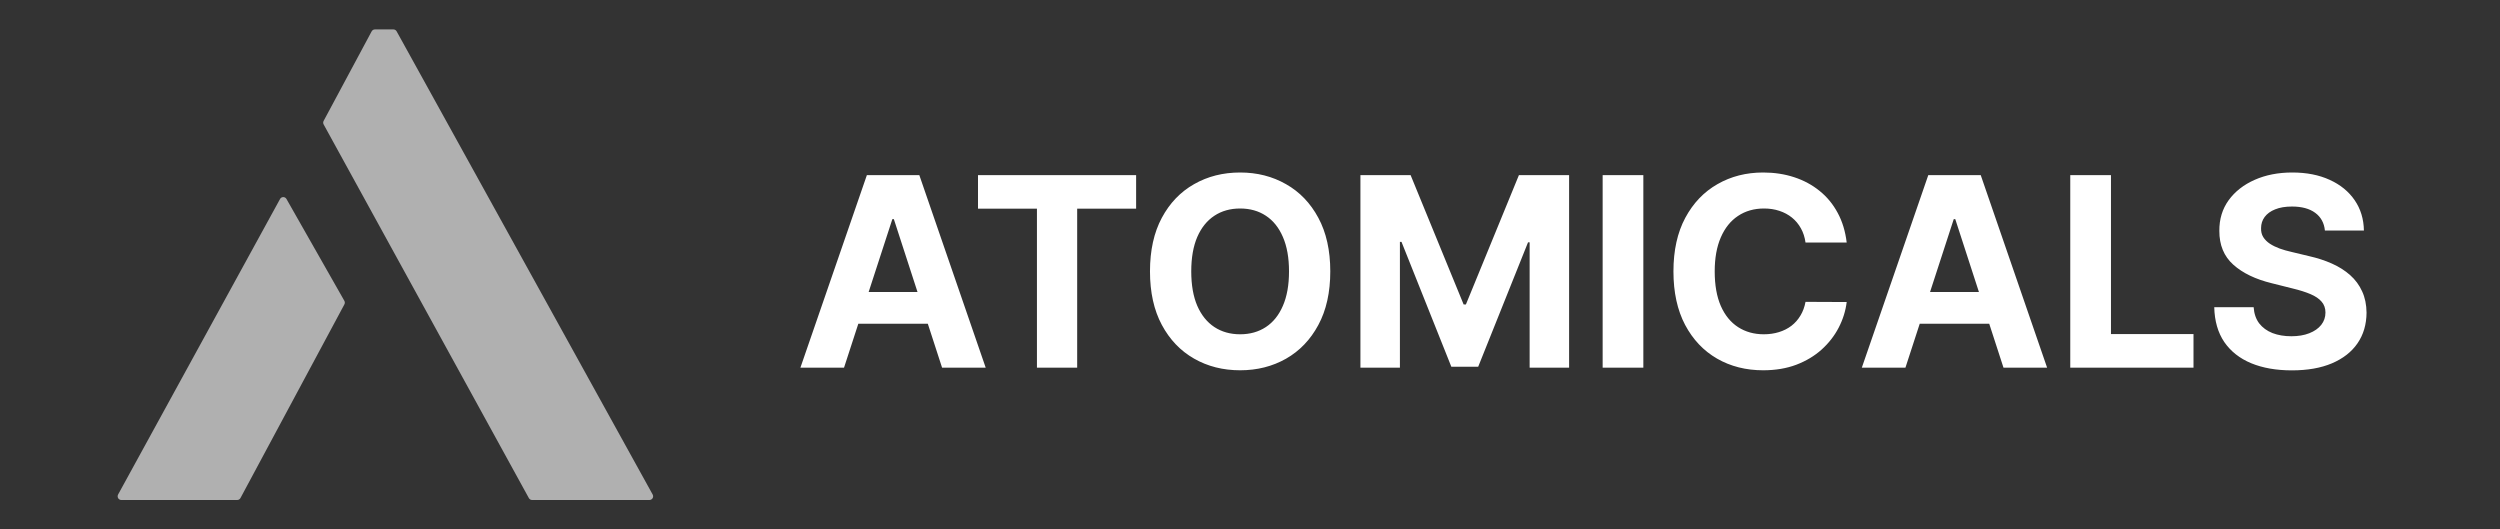 <svg width="170" height="36" viewBox="0 0 170 36" fill="none" xmlns="http://www.w3.org/2000/svg">
<rect x="0" y="0" width="170" height="36" fill="#333333" stroke="none"/>
<path d="M57.394 25H54.428L58.947 11.909H62.514L67.027 25H64.061L60.782 14.901H60.68L57.394 25ZM57.209 19.854H64.215V22.015H57.209V19.854ZM66.504 14.191V11.909H77.256V14.191H73.248V25H70.512V14.191H66.504ZM90.459 18.454C90.459 19.882 90.188 21.097 89.647 22.098C89.11 23.099 88.377 23.864 87.448 24.393C86.523 24.917 85.484 25.179 84.329 25.179C83.165 25.179 82.121 24.915 81.197 24.386C80.272 23.858 79.541 23.093 79.004 22.092C78.467 21.09 78.199 19.878 78.199 18.454C78.199 17.027 78.467 15.812 79.004 14.811C79.541 13.81 80.272 13.047 81.197 12.523C82.121 11.994 83.165 11.73 84.329 11.73C85.484 11.73 86.523 11.994 87.448 12.523C88.377 13.047 89.11 13.81 89.647 14.811C90.188 15.812 90.459 17.027 90.459 18.454ZM87.653 18.454C87.653 17.53 87.514 16.75 87.237 16.115C86.964 15.48 86.579 14.999 86.08 14.671C85.582 14.342 84.998 14.178 84.329 14.178C83.66 14.178 83.076 14.342 82.577 14.671C82.079 14.999 81.691 15.48 81.414 16.115C81.141 16.75 81.005 17.53 81.005 18.454C81.005 19.379 81.141 20.159 81.414 20.794C81.691 21.429 82.079 21.91 82.577 22.239C83.076 22.567 83.66 22.731 84.329 22.731C84.998 22.731 85.582 22.567 86.08 22.239C86.579 21.91 86.964 21.429 87.237 20.794C87.514 20.159 87.653 19.379 87.653 18.454ZM92.509 11.909H95.922L99.527 20.704H99.681L103.286 11.909H106.699V25H104.015V16.479H103.906L100.518 24.936H98.69L95.302 16.447H95.194V25H92.509V11.909ZM111.747 11.909V25H108.98V11.909H111.747ZM125.575 16.492H122.775C122.724 16.13 122.62 15.808 122.462 15.527C122.304 15.242 122.102 14.999 121.855 14.798C121.608 14.598 121.322 14.445 120.998 14.338C120.679 14.232 120.331 14.178 119.956 14.178C119.279 14.178 118.689 14.347 118.186 14.683C117.683 15.016 117.293 15.501 117.016 16.141C116.739 16.776 116.6 17.547 116.6 18.454C116.6 19.388 116.739 20.172 117.016 20.807C117.297 21.442 117.689 21.921 118.192 22.245C118.695 22.569 119.277 22.731 119.937 22.731C120.308 22.731 120.651 22.682 120.966 22.584C121.286 22.486 121.569 22.343 121.816 22.155C122.064 21.964 122.268 21.732 122.43 21.459C122.596 21.186 122.711 20.875 122.775 20.526L125.575 20.538C125.502 21.139 125.321 21.719 125.032 22.277C124.746 22.831 124.36 23.327 123.875 23.766C123.393 24.201 122.818 24.546 122.149 24.802C121.484 25.053 120.732 25.179 119.892 25.179C118.725 25.179 117.681 24.915 116.76 24.386C115.844 23.858 115.12 23.093 114.587 22.092C114.059 21.09 113.794 19.878 113.794 18.454C113.794 17.027 114.063 15.812 114.6 14.811C115.137 13.81 115.865 13.047 116.786 12.523C117.706 11.994 118.742 11.73 119.892 11.73C120.651 11.73 121.354 11.837 122.002 12.05C122.654 12.263 123.231 12.574 123.734 12.983C124.237 13.388 124.646 13.884 124.961 14.472C125.281 15.06 125.485 15.734 125.575 16.492ZM129.57 25H126.604L131.123 11.909H134.69L139.203 25H136.237L132.958 14.901H132.855L129.57 25ZM129.385 19.854H136.39V22.015H129.385V19.854ZM140.778 25V11.909H143.546V22.718H149.158V25H140.778ZM158.093 15.674C158.042 15.158 157.822 14.758 157.434 14.472C157.047 14.187 156.52 14.044 155.856 14.044C155.404 14.044 155.023 14.108 154.711 14.236C154.4 14.359 154.162 14.532 153.996 14.754C153.834 14.975 153.753 15.227 153.753 15.508C153.744 15.742 153.793 15.947 153.9 16.121C154.01 16.296 154.162 16.447 154.354 16.575C154.545 16.699 154.767 16.808 155.018 16.901C155.27 16.991 155.538 17.067 155.824 17.131L157 17.413C157.571 17.541 158.095 17.711 158.572 17.924C159.05 18.137 159.463 18.399 159.812 18.71C160.162 19.021 160.432 19.388 160.624 19.81C160.82 20.232 160.92 20.715 160.925 21.261C160.92 22.062 160.716 22.756 160.311 23.345C159.91 23.928 159.331 24.382 158.572 24.706C157.818 25.026 156.908 25.185 155.843 25.185C154.786 25.185 153.866 25.023 153.081 24.7C152.302 24.376 151.692 23.896 151.253 23.261C150.819 22.622 150.591 21.832 150.569 20.89H153.248C153.278 21.329 153.403 21.695 153.625 21.989C153.851 22.279 154.151 22.499 154.526 22.648C154.905 22.793 155.334 22.865 155.811 22.865C156.28 22.865 156.687 22.797 157.032 22.66C157.381 22.524 157.652 22.334 157.844 22.092C158.035 21.849 158.131 21.57 158.131 21.254C158.131 20.96 158.044 20.713 157.869 20.513C157.699 20.312 157.447 20.142 157.115 20.001C156.787 19.861 156.384 19.733 155.907 19.618L154.481 19.26C153.378 18.991 152.506 18.572 151.867 18.001C151.228 17.43 150.91 16.66 150.915 15.693C150.91 14.901 151.121 14.208 151.547 13.616C151.978 13.023 152.568 12.561 153.318 12.229C154.068 11.896 154.92 11.73 155.875 11.73C156.846 11.73 157.694 11.896 158.419 12.229C159.148 12.561 159.714 13.023 160.119 13.616C160.524 14.208 160.733 14.894 160.746 15.674H158.093Z" fill="white"/>
<path d="M19.042 13.533C19.137 13.36 19.382 13.358 19.479 13.529L23.415 20.454C23.458 20.53 23.459 20.622 23.418 20.699L16.351 33.868C16.307 33.949 16.223 34 16.13 34H8.251C8.06 34 7.939 33.794 8.031 33.626L19.042 13.533Z" fill="#B0B0B0"/>
<path d="M26.971 2.131C26.927 2.05 26.841 2 26.748 2H25.497C25.403 2 25.316 2.051 25.272 2.133L22.006 8.223C21.966 8.298 21.967 8.387 22.007 8.461L35.962 33.869C36.007 33.95 36.092 34 36.185 34H44.159C44.352 34 44.474 33.796 44.382 33.629L26.971 2.131Z" fill="#B0B0B0"/>
</svg>
